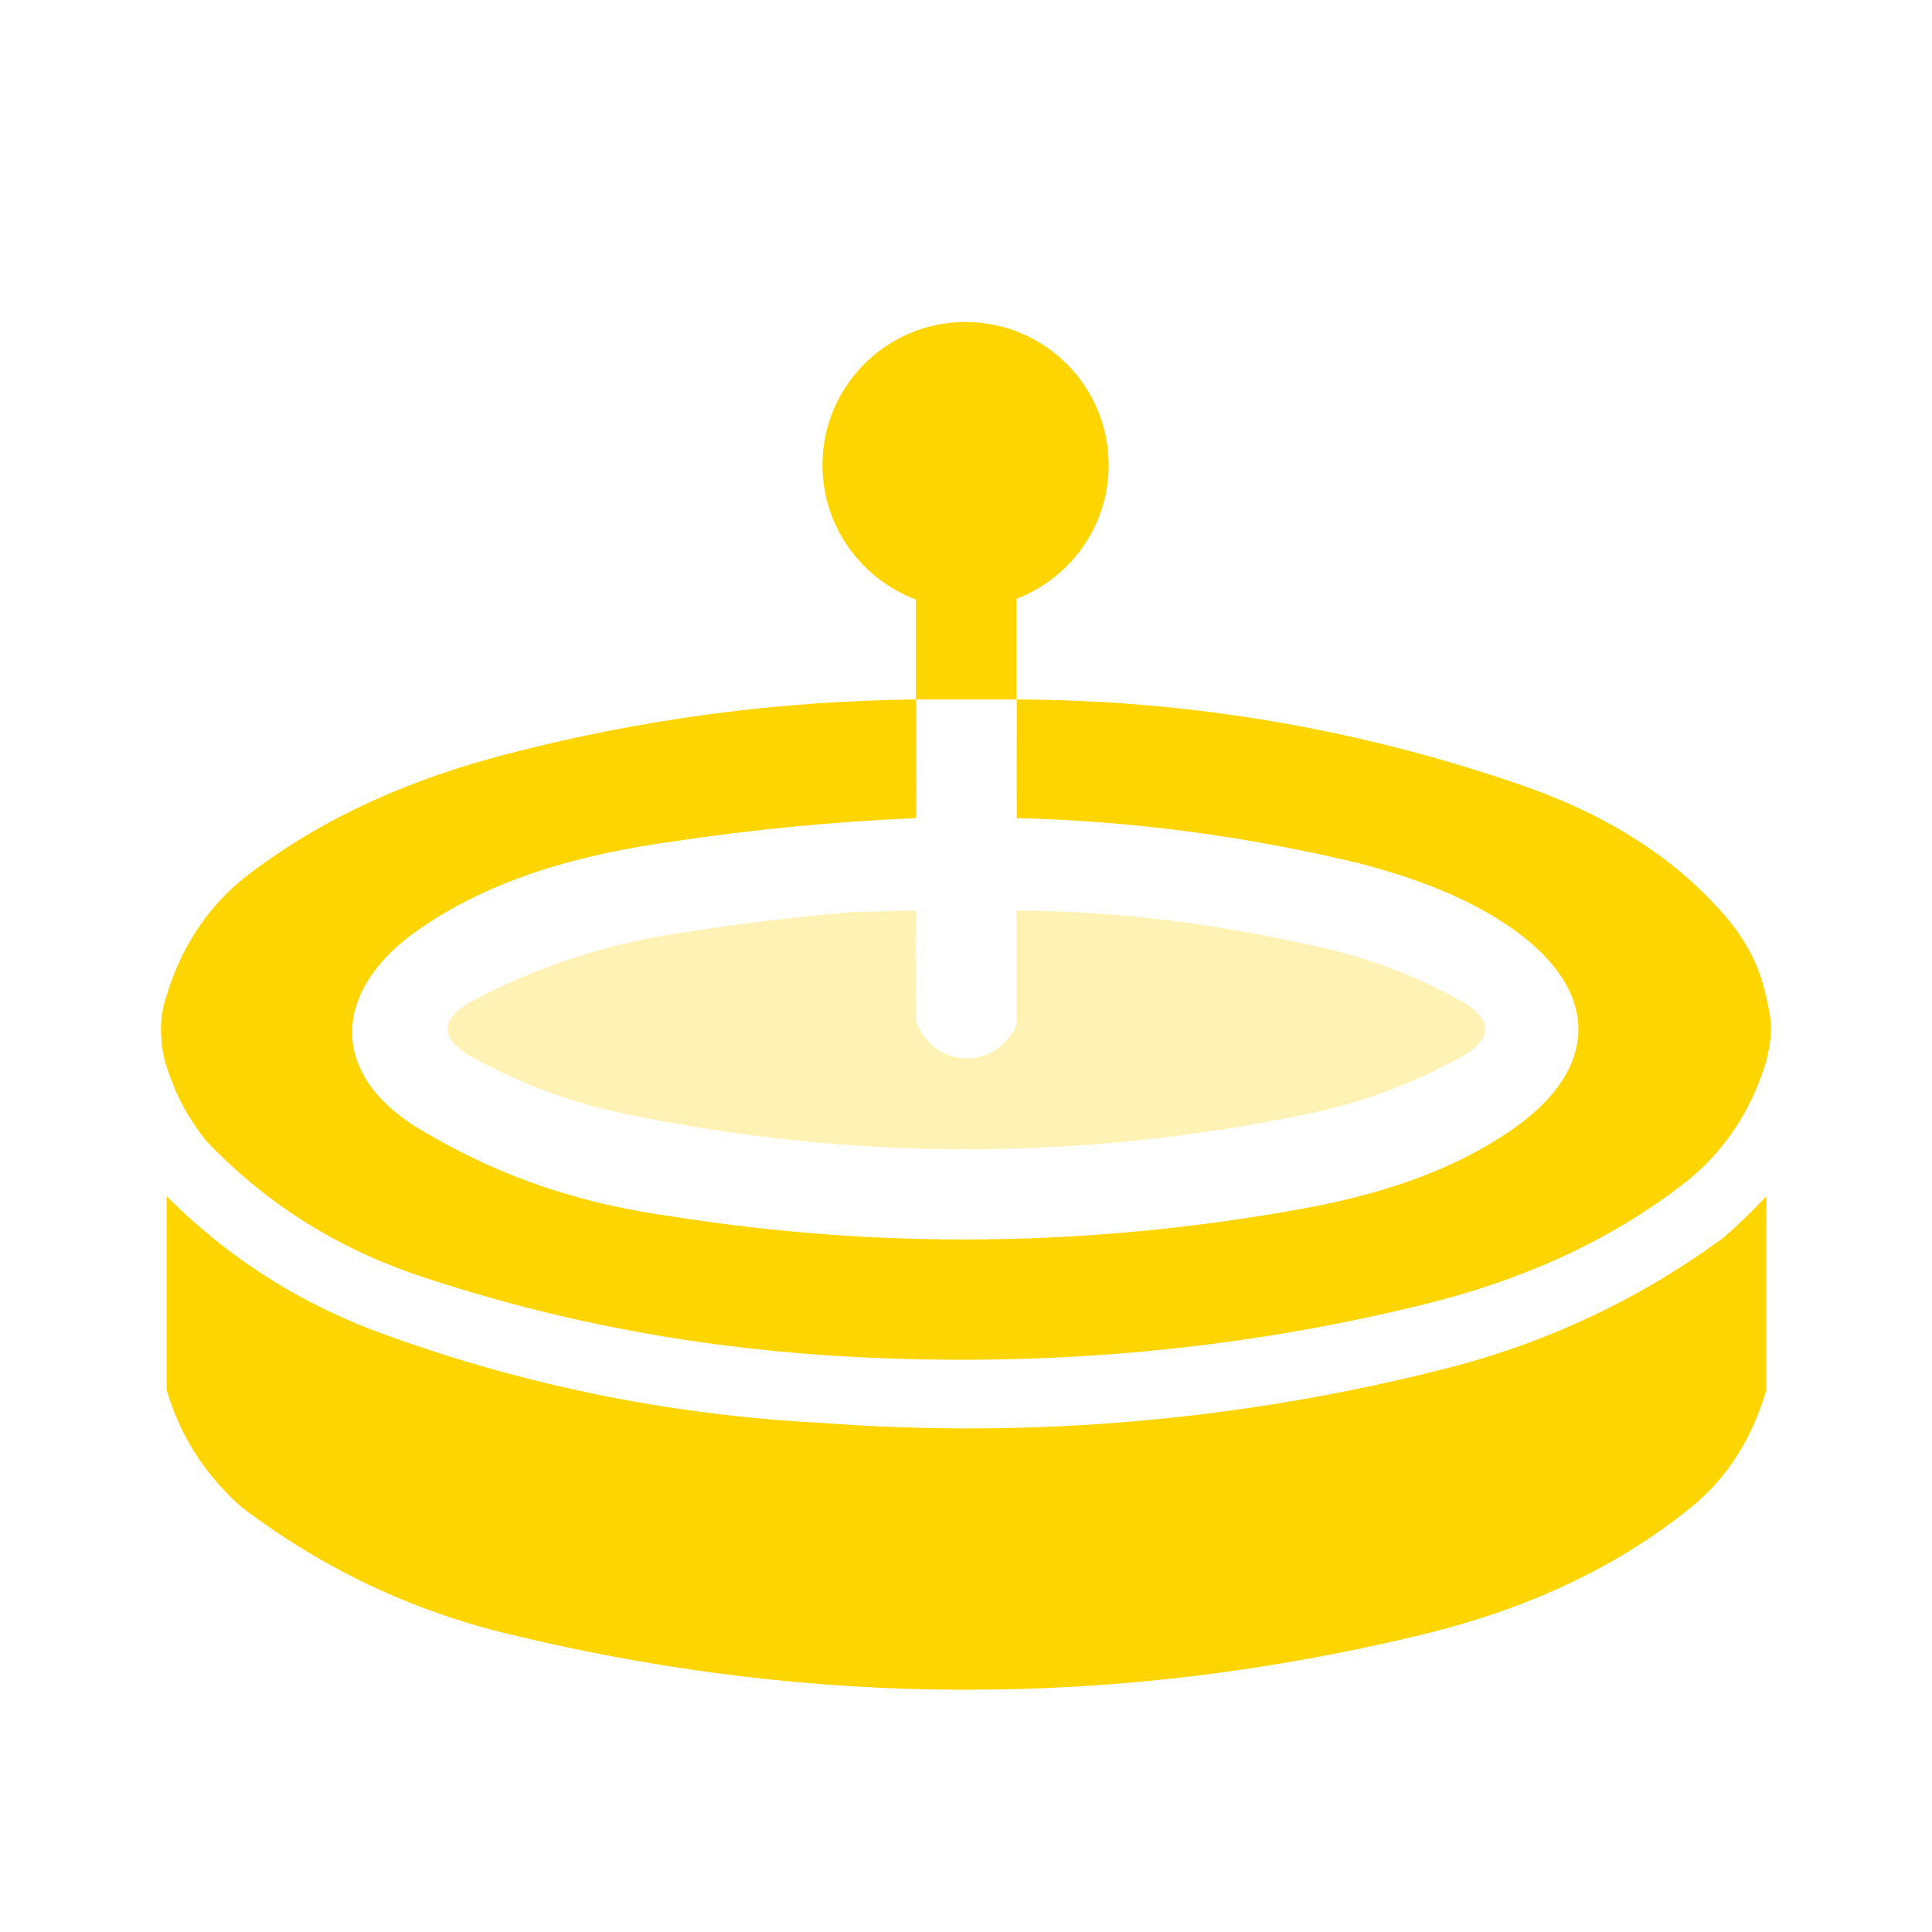 <svg width="24" height="24" viewBox="0 0 24 24" fill="none" xmlns="http://www.w3.org/2000/svg">
<path opacity="0.978" fill-rule="evenodd" clip-rule="evenodd" d="M10.608 11.328C10.88 11.328 11.109 11.312 11.381 11.312C11.365 11.766 11.381 12.232 11.381 12.686C11.455 12.9 11.664 13.144 12.006 13.148C12.324 13.156 12.569 12.907 12.627 12.729C12.627 12.259 12.627 11.762 12.627 11.312C13.923 11.316 15.165 11.483 16.43 11.774C17.063 11.918 17.657 12.151 18.216 12.473C18.526 12.678 18.526 12.888 18.216 13.094C17.606 13.439 16.962 13.684 16.275 13.831C13.43 14.425 10.581 14.425 7.736 13.831C7.049 13.684 6.405 13.439 5.796 13.094C5.485 12.888 5.485 12.678 5.796 12.473C6.646 12.011 7.55 11.716 8.513 11.58C9.211 11.471 9.91 11.386 10.608 11.328Z" fill="#FFD500" fill-opacity="0.3"/>
<path fill-rule="evenodd" clip-rule="evenodd" d="M11.994 4C12.976 4 13.772 4.796 13.772 5.778C13.772 6.538 13.294 7.183 12.627 7.439V8.688H12.631V8.689L12.627 8.688V8.689H11.381C11.379 8.948 11.38 9.199 11.381 9.445V9.446C11.382 9.688 11.383 9.926 11.381 10.163C10.368 10.206 9.359 10.303 8.354 10.454C7.232 10.61 6.137 10.901 5.21 11.541C4.119 12.294 4.073 13.342 5.21 14.025C6.231 14.638 7.232 14.957 8.354 15.112C10.931 15.519 13.508 15.488 16.077 15.034C17.047 14.864 17.991 14.584 18.794 14.025C19.881 13.268 19.877 12.306 18.794 11.541C18.227 11.141 17.568 10.905 16.892 10.726C15.491 10.389 14.075 10.198 12.631 10.163C12.628 9.844 12.629 9.507 12.63 9.175V9.175V9.175C12.63 9.011 12.631 8.848 12.631 8.689C14.743 8.697 16.798 9.039 18.794 9.717C19.823 10.059 20.754 10.582 21.453 11.405C21.693 11.689 21.864 12.019 21.938 12.376C21.944 12.407 21.951 12.438 21.958 12.469L21.958 12.469C21.98 12.568 22 12.662 22 12.76C22 12.903 21.977 13.036 21.938 13.191C21.752 13.804 21.41 14.328 20.89 14.724C19.947 15.446 18.868 15.912 17.707 16.199C15.386 16.773 13.034 16.979 10.643 16.858C8.784 16.765 6.972 16.439 5.21 15.849C4.181 15.504 3.292 14.945 2.551 14.161C2.326 13.866 2.194 13.629 2.066 13.241C2.019 13.098 2 12.915 2 12.775C2 12.643 2.023 12.511 2.066 12.376C2.252 11.762 2.59 11.235 3.114 10.843C4.061 10.128 5.14 9.667 6.297 9.368C7.964 8.933 9.655 8.708 11.377 8.689V7.447C10.702 7.194 10.217 6.542 10.217 5.778C10.217 4.796 11.012 4 11.994 4ZM2.07 14.86C2.788 15.582 3.63 16.133 4.593 16.509C6.394 17.185 8.257 17.573 10.182 17.674C12.848 17.876 15.476 17.643 18.061 16.975C19.275 16.653 20.389 16.121 21.398 15.384C21.593 15.217 21.771 15.042 21.942 14.86V17.266C21.775 17.837 21.48 18.341 21.01 18.722C20.005 19.537 18.825 20.037 17.556 20.332C13.83 21.217 10.104 21.21 6.378 20.313C5.136 20.022 4.011 19.49 3.001 18.722C2.547 18.322 2.237 17.837 2.07 17.266V14.86Z" fill="#FFD500"/>
</svg>
